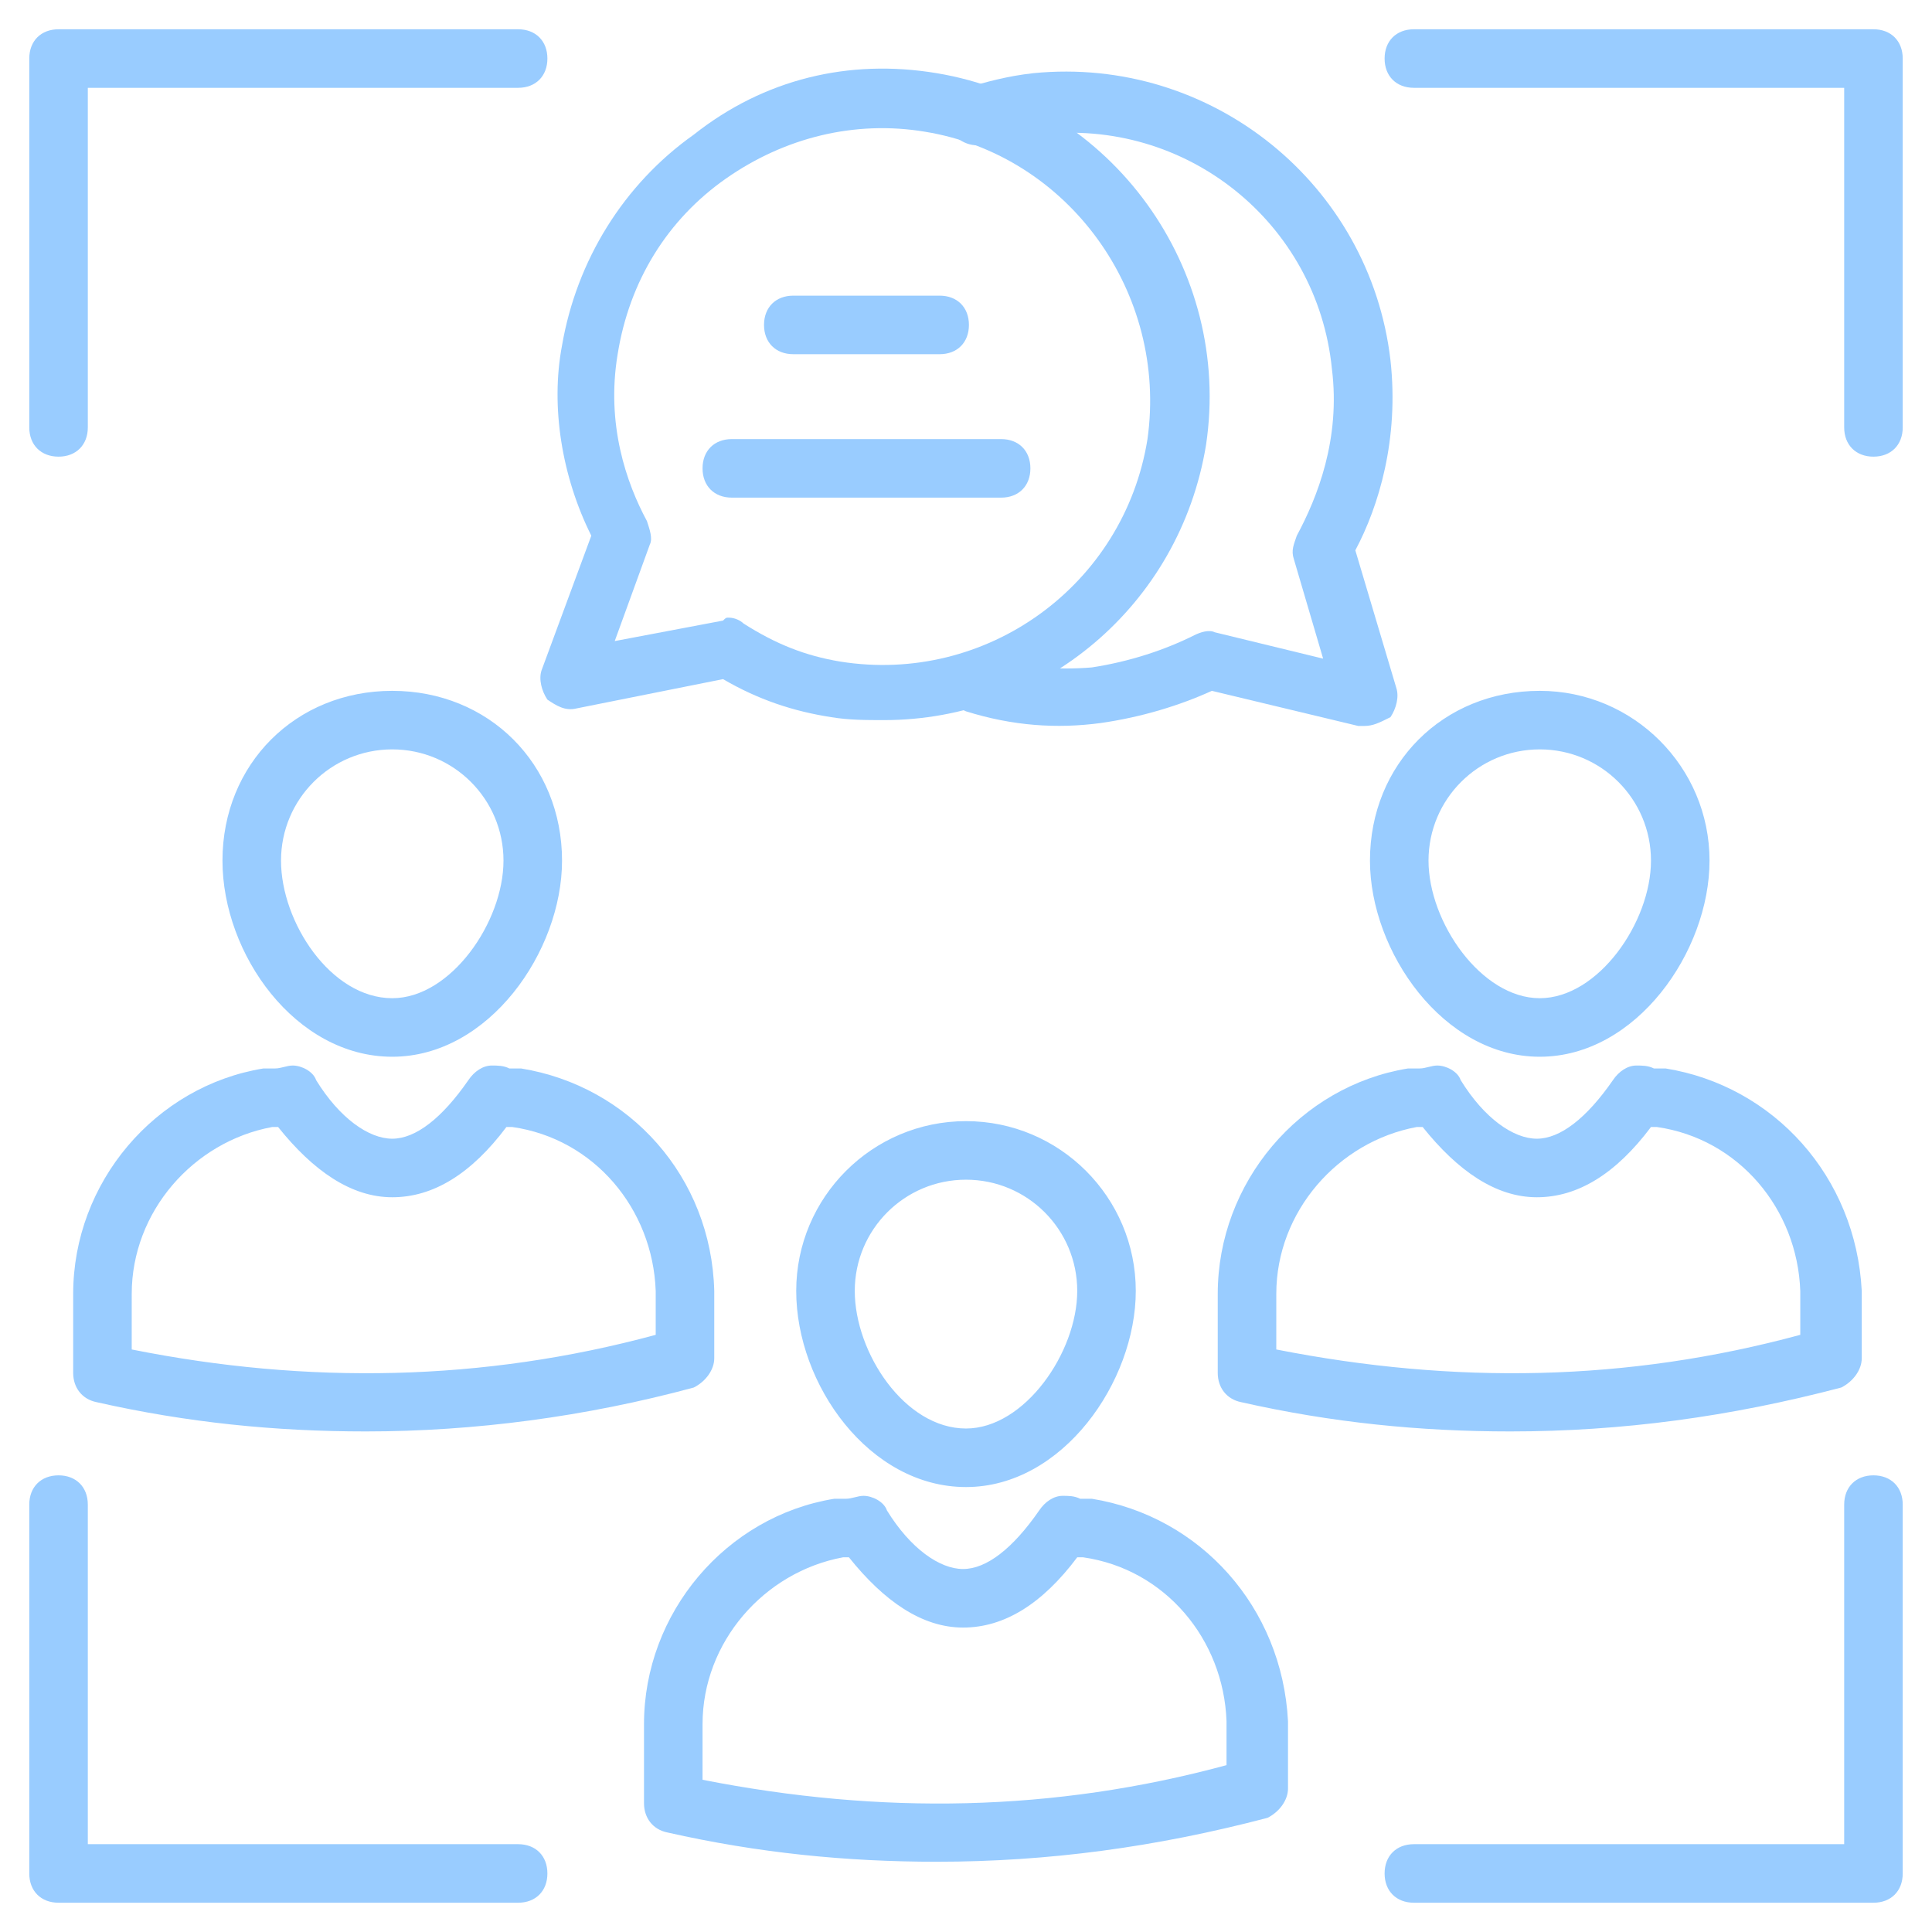 <svg xmlns="http://www.w3.org/2000/svg" version="1.1" xmlns:xlink="http://www.w3.org/1999/xlink" width="512" height="512" x="0" y="0" viewBox="0 0 66 66" style="enable-background:new 0 0 512 512" xml:space="preserve" class=""><g><path d="M2 15.6c-.6 0-1-.4-1-1V2c0-.6.4-1 1-1h15.7c.6 0 1 .4 1 1s-.4 1-1 1H3v11.6c0 .6-.4 1-1 1zM17.7 65H2c-.6 0-1-.4-1-1V51.4c0-.6.4-1 1-1s1 .4 1 1V63h14.7c.6 0 1 .4 1 1s-.4 1-1 1zM64 15.6c-.6 0-1-.4-1-1V3H48.3c-.6 0-1-.4-1-1s.4-1 1-1H64c.6 0 1 .4 1 1v12.6c0 .6-.4 1-1 1zM64 65H48.3c-.6 0-1-.4-1-1s.4-1 1-1H63V51.4c0-.6.4-1 1-1s1 .4 1 1V64c0 .6-.4 1-1 1zM32 63.6c-3.1 0-6.1-.3-9.2-1-.5-.1-.8-.5-.8-1v-2.7c0-3.8 2.8-7.1 6.5-7.7h.4c.2 0 .4-.1.6-.1.3 0 .7.2.8.5.8 1.3 1.8 2 2.6 2s1.7-.7 2.6-2c.2-.3.5-.5.8-.5.2 0 .4 0 .6.1h.4c3.7.6 6.5 3.7 6.7 7.6v2.3c0 .4-.3.8-.7 1-3.8 1-7.5 1.5-11.3 1.5zm-8-2.8c6.1 1.2 12 1.1 17.9-.5v-1.5c-.1-2.8-2.1-5.2-4.9-5.6h-.2c-1.2 1.6-2.5 2.4-3.9 2.4s-2.7-.9-3.9-2.4h-.2c-2.7.5-4.8 2.9-4.8 5.7zM33 50.8c-3.3 0-5.8-3.5-5.8-6.7s2.6-5.8 5.8-5.8 5.8 2.6 5.8 5.8c0 3.1-2.5 6.7-5.8 6.7zm0-10.5c-2.1 0-3.8 1.7-3.8 3.8s1.7 4.7 3.8 4.7c2 0 3.8-2.6 3.8-4.7s-1.7-3.8-3.8-3.8zM12.5 48.9c-3.1 0-6.1-.3-9.2-1-.5-.1-.8-.5-.8-1v-2.7c0-3.8 2.8-7.1 6.5-7.7h.4c.2 0 .4-.1.6-.1.3 0 .7.2.8.5.8 1.3 1.8 2 2.6 2s1.7-.7 2.6-2c.2-.3.5-.5.8-.5.2 0 .4 0 .6.1h.4c3.7.6 6.5 3.7 6.6 7.6v2.3c0 .4-.3.8-.7 1-3.7 1-7.5 1.5-11.2 1.5zm-8-2.8c6 1.2 12 1.1 17.9-.5v-1.5c-.1-2.8-2.1-5.2-4.9-5.6h-.2c-1.2 1.6-2.5 2.4-3.9 2.4s-2.7-.9-3.9-2.4h-.2c-2.7.5-4.8 2.9-4.8 5.7zM13.4 36.1c-3.3 0-5.8-3.5-5.8-6.7 0-3.3 2.5-5.8 5.8-5.8s5.8 2.5 5.8 5.8c0 3.1-2.5 6.7-5.8 6.7zm0-10.5c-2.1 0-3.8 1.7-3.8 3.8s1.7 4.7 3.8 4.7c2 0 3.8-2.6 3.8-4.7s-1.7-3.8-3.8-3.8zM51.6 48.9c-3.1 0-6.1-.3-9.2-1-.5-.1-.8-.5-.8-1v-2.7c0-3.8 2.8-7.1 6.5-7.7h.4c.2 0 .4-.1.6-.1.3 0 .7.2.8.5.8 1.3 1.8 2 2.6 2s1.7-.7 2.6-2c.2-.3.5-.5.8-.5.2 0 .4 0 .6.1h.4c3.7.6 6.5 3.7 6.7 7.6v2.3c0 .4-.3.8-.7 1-3.8 1-7.5 1.5-11.3 1.5zm-8-2.8c6.1 1.2 12 1.1 17.9-.5v-1.5c-.1-2.8-2.1-5.2-4.9-5.6h-.2c-1.2 1.6-2.5 2.4-3.9 2.4s-2.7-.9-3.9-2.4h-.2c-2.7.5-4.8 2.9-4.8 5.7zM52.6 36.1c-3.3 0-5.8-3.6-5.8-6.7 0-3.3 2.5-5.8 5.8-5.8 3.2 0 5.8 2.6 5.8 5.8 0 3.1-2.5 6.7-5.8 6.7zm0-10.5c-2.1 0-3.8 1.7-3.8 3.8s1.8 4.7 3.8 4.7 3.8-2.6 3.8-4.7-1.7-3.8-3.8-3.8zM30.2 24.6c-.6 0-1.2 0-1.8-.1-1.3-.2-2.5-.6-3.7-1.3l-5 1c-.4.1-.7-.1-1-.3-.2-.3-.3-.7-.2-1l1.7-4.6c-1-2-1.4-4.4-1-6.5.5-2.9 2.1-5.5 4.5-7.2C26.1 2.7 29 2 32 2.5c6 1 10.1 6.7 9.2 12.7-.9 5.5-5.6 9.4-11 9.4zm-5.3-3.5c.2 0 .4.1.5.2 1.1.7 2.1 1.1 3.3 1.3 5 .8 9.7-2.6 10.5-7.6.7-5-2.7-9.7-7.6-10.5-2.4-.4-4.8.2-6.8 1.6s-3.3 3.5-3.7 6c-.4 2.4.3 4.4 1 5.7.1.3.2.6.1.8L21 21.9l3.7-.7c.1-.1.1-.1.2-.1z" fill="#99ccff" opacity="1" data-original="#000000"></path><path d="M46.6 24.8h-.2l-5-1.2c-1.1.5-2.4.9-3.8 1.1-1.5.2-3 .1-4.6-.4-.5-.2-.8-.7-.7-1.2.2-.5.7-.8 1.2-.7 1.3.4 2.6.5 3.8.4 1.3-.2 2.5-.6 3.5-1.1.2-.1.5-.2.7-.1l3.7.9-1-3.4c-.1-.3 0-.5.1-.8.7-1.3 1.5-3.3 1.2-5.7-.5-5-5-8.6-10-8h-.1c-.6 0-1.2.2-1.7.3-.5.2-1.1-.1-1.3-.6-.2-.6.1-1.2.6-1.3.7-.2 1.4-.4 2.3-.5 6.1-.6 11.5 3.8 12.2 9.8.3 2.7-.4 5-1.2 6.5l1.4 4.7c.1.3 0 .7-.2 1-.4.2-.6.3-.9.3z" fill="#99ccff" opacity="1" data-original="#000000"></path><path d="M32.1 12.1h-5c-.6 0-1-.4-1-1s.4-1 1-1h5c.6 0 1 .4 1 1s-.4 1-1 1zM34.2 17H25c-.6 0-1-.4-1-1s.4-1 1-1h9.2c.6 0 1 .4 1 1s-.4 1-1 1z" fill="#99ccff" opacity="1" data-original="#000000"></path></g></svg>